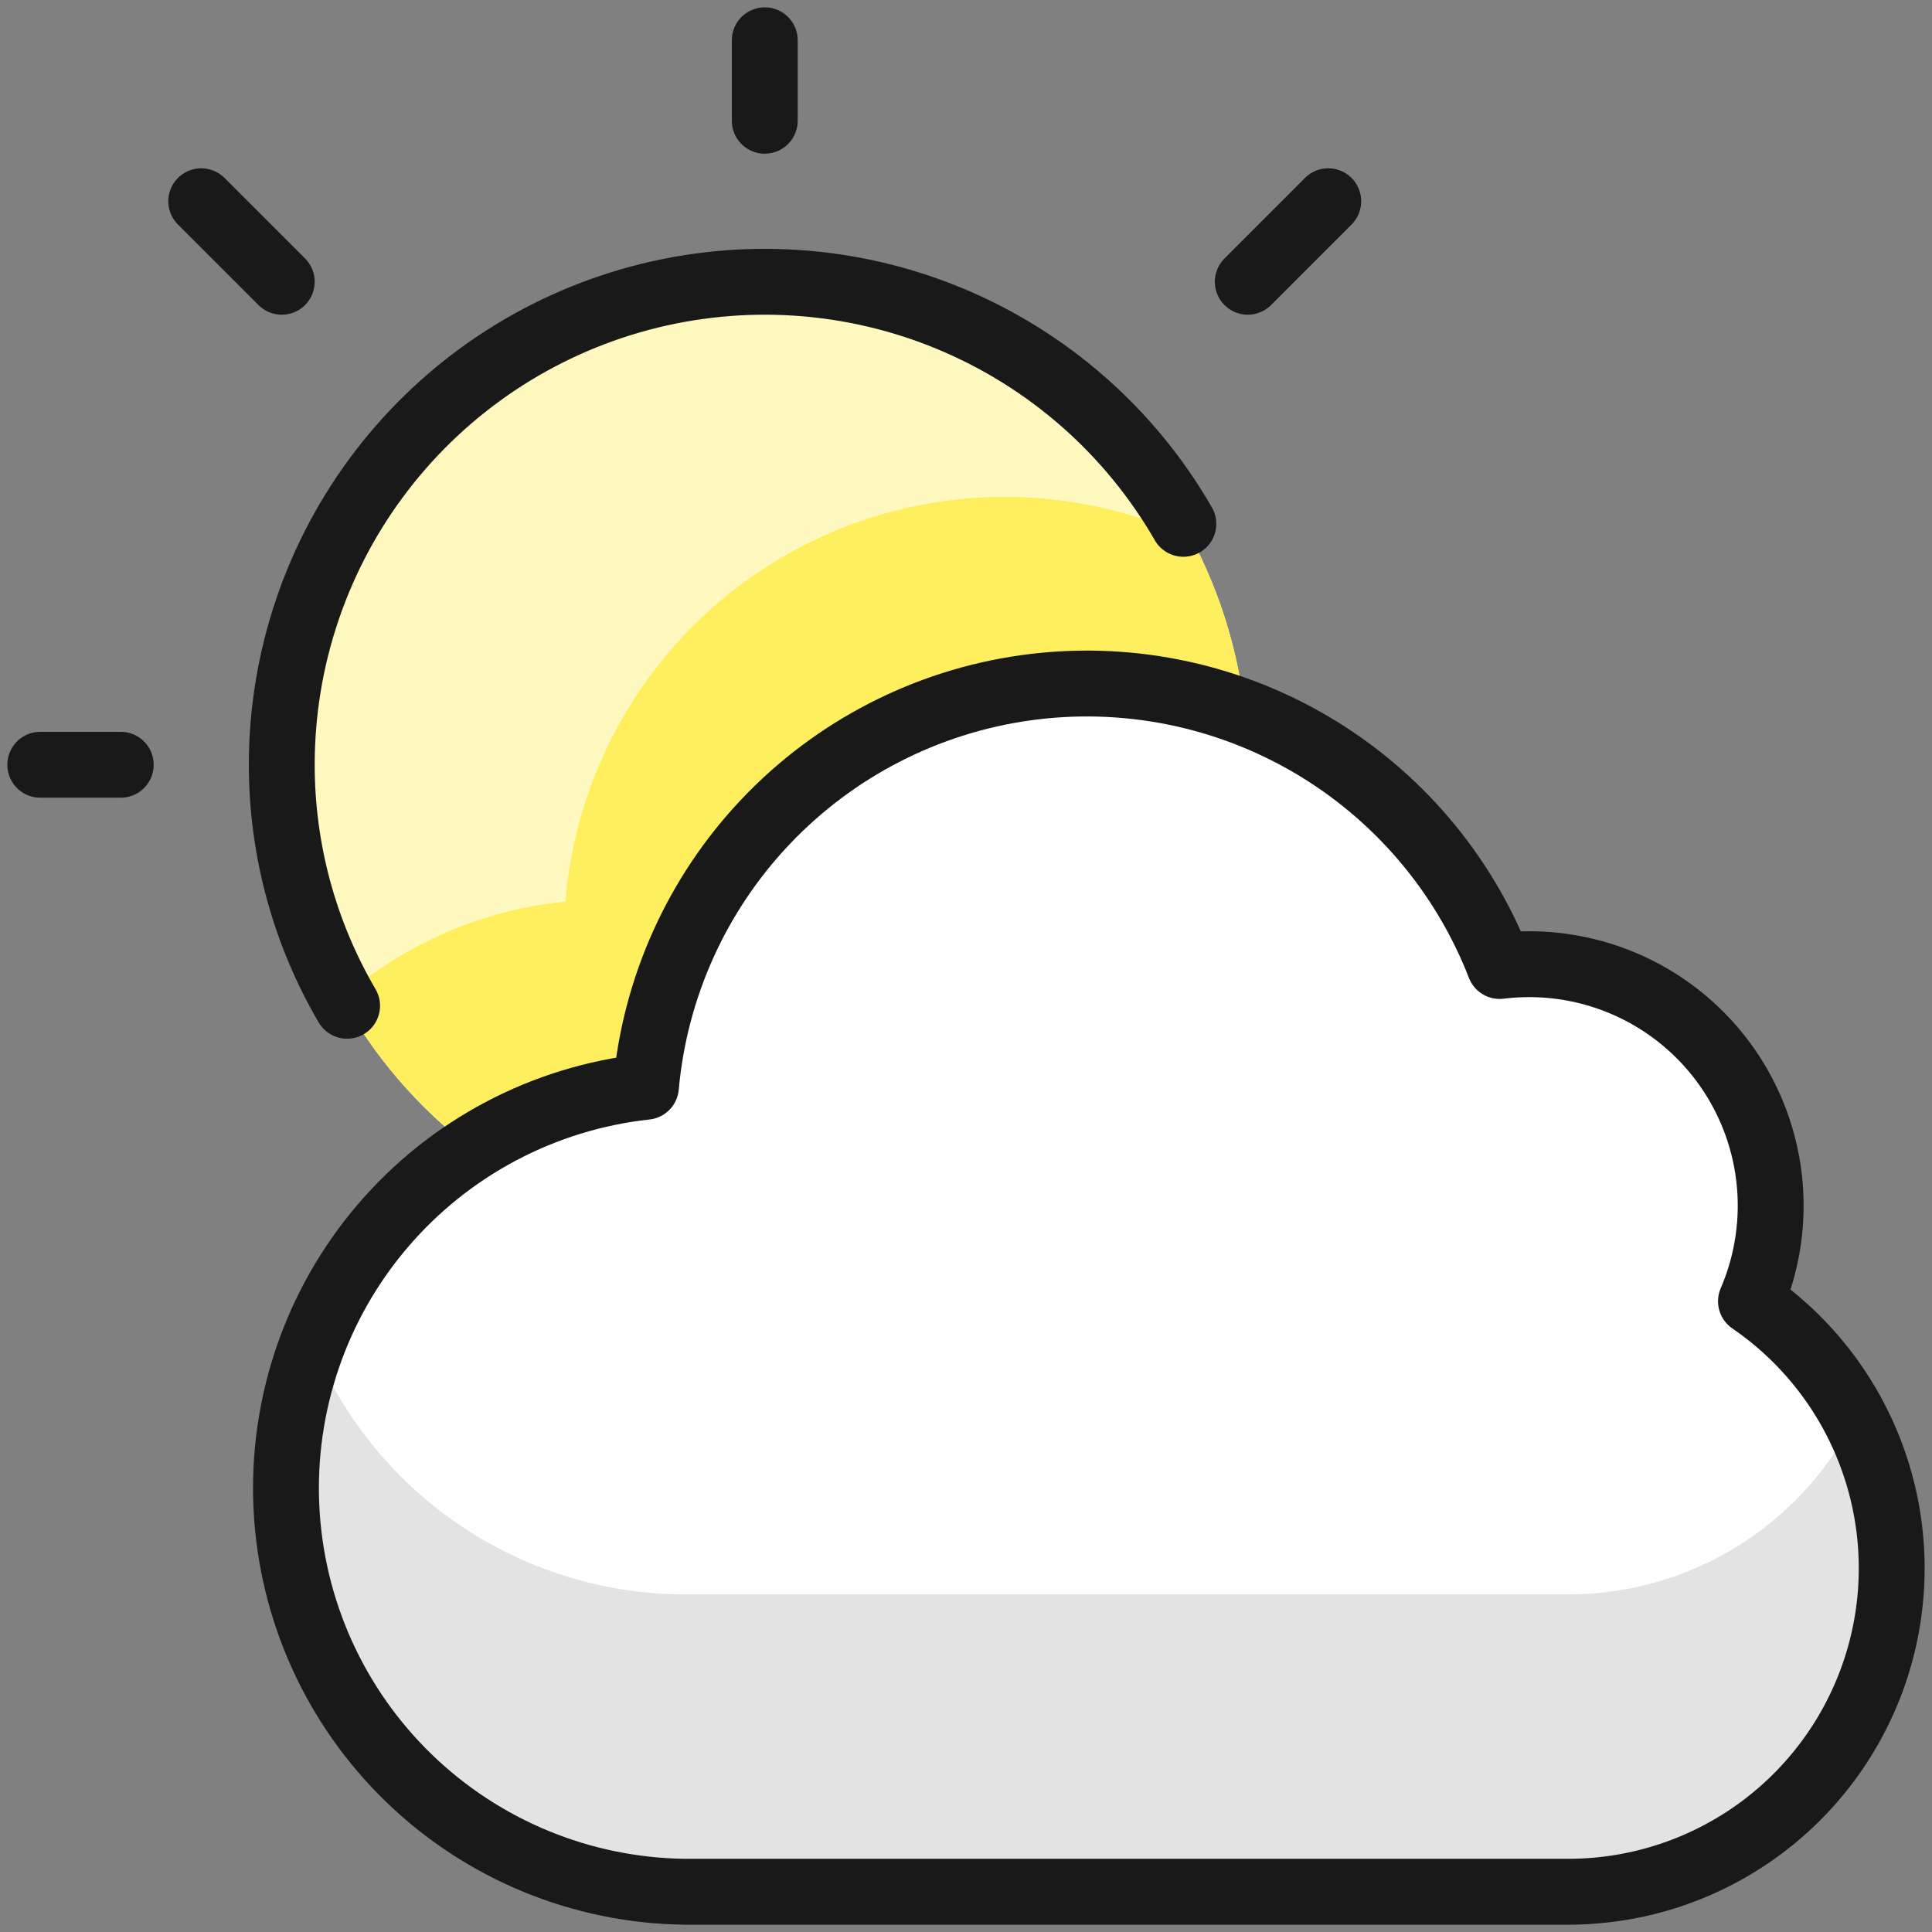 <svg width="44" height="44" viewBox="0 0 44 44" fill="none" xmlns="http://www.w3.org/2000/svg">
<rect x="0" y="0" width="44" height="44" fill="#808080" stroke="none"/>
<g clip-path="url(#clip0_3480_24409)">
<path d="M17.417 28.417C18.861 28.417 20.292 28.132 21.626 27.579C22.961 27.026 24.173 26.216 25.195 25.195C26.216 24.173 27.026 22.961 27.579 21.626C28.132 20.292 28.417 18.861 28.417 17.417C28.417 15.972 28.132 14.542 27.579 13.207C27.026 11.873 26.216 10.66 25.195 9.638C24.173 8.617 22.961 7.807 21.626 7.254C20.292 6.701 18.861 6.417 17.417 6.417C14.499 6.417 11.701 7.576 9.638 9.638C7.576 11.701 6.417 14.499 6.417 17.417C6.417 20.334 7.576 23.132 9.638 25.195C11.701 27.258 14.499 28.417 17.417 28.417Z" fill="#FFF9BF"/>
<path d="M17.417 0.917V2.75" stroke="#191919" stroke-width="1.5" stroke-linecap="round" stroke-linejoin="round"/>
<path d="M4.583 4.583L6.417 6.417" stroke="#191919" stroke-width="1.5" stroke-linecap="round" stroke-linejoin="round"/>
<path d="M30.25 4.583L28.417 6.417" stroke="#191919" stroke-width="1.5" stroke-linecap="round" stroke-linejoin="round"/>
<path d="M0.917 17.417H2.75" stroke="#191919" stroke-width="1.5" stroke-linecap="round" stroke-linejoin="round"/>
<path d="M17.417 28.417C19.314 28.417 21.18 27.926 22.832 26.992C24.484 26.058 25.866 24.712 26.844 23.086C27.822 21.459 28.363 19.608 28.413 17.711C28.464 15.814 28.023 13.936 27.133 12.26C25.666 11.574 24.055 11.254 22.438 11.325C20.82 11.397 19.244 11.859 17.843 12.672C16.442 13.485 15.259 14.624 14.394 15.993C13.529 17.362 13.008 18.92 12.876 20.533C10.993 20.719 9.216 21.488 7.792 22.733C8.742 24.454 10.136 25.889 11.828 26.889C13.521 27.888 15.451 28.416 17.417 28.417Z" fill="#FFEF5E"/>
<path d="M26.95 11.93C25.741 9.83 23.873 8.188 21.636 7.259C19.399 6.329 16.917 6.165 14.577 6.79C12.236 7.416 10.168 8.796 8.692 10.718C7.217 12.639 6.417 14.994 6.417 17.417C6.417 19.345 6.93 21.241 7.905 22.906" stroke="#191919" stroke-width="1.5" stroke-linecap="round" stroke-linejoin="round"/>
<path d="M39.877 29.636C40.26 28.747 40.402 27.772 40.288 26.811C40.174 25.849 39.808 24.935 39.227 24.16C38.646 23.385 37.871 22.777 36.98 22.398C36.089 22.019 35.114 21.881 34.153 22C33.33 19.88 31.813 18.1 29.851 16.95C27.888 15.8 25.594 15.348 23.342 15.666C21.089 15.985 19.011 17.056 17.444 18.705C15.877 20.354 14.914 22.484 14.711 24.75C12.383 25.004 10.24 26.136 8.719 27.916C7.197 29.695 6.412 31.988 6.523 34.327C6.635 36.666 7.634 38.874 9.318 40.501C11.001 42.128 13.242 43.052 15.583 43.083H35.75C37.321 43.076 38.847 42.566 40.108 41.63C41.369 40.693 42.297 39.378 42.758 37.877C43.219 36.376 43.188 34.766 42.669 33.284C42.151 31.801 41.173 30.523 39.877 29.636Z" fill="white"/>
<path d="M35.75 36.311H15.583C13.744 36.306 11.948 35.747 10.431 34.707C8.913 33.668 7.743 32.196 7.073 30.483C6.517 31.875 6.309 33.383 6.47 34.874C6.63 36.365 7.152 37.794 7.991 39.037C8.831 40.279 9.961 41.298 11.285 42.003C12.608 42.709 14.084 43.079 15.583 43.083H35.75C37.015 43.08 38.257 42.75 39.358 42.126C40.458 41.503 41.378 40.606 42.031 39.522C42.683 38.439 43.045 37.205 43.082 35.941C43.119 34.677 42.829 33.425 42.24 32.305C41.632 33.506 40.704 34.515 39.559 35.222C38.414 35.929 37.096 36.306 35.75 36.311Z" fill="#E3E3E3"/>
<path d="M39.877 29.636C40.26 28.747 40.402 27.772 40.288 26.811C40.174 25.849 39.808 24.935 39.227 24.16C38.646 23.385 37.871 22.777 36.98 22.398C36.089 22.019 35.114 21.881 34.153 22C33.33 19.88 31.813 18.1 29.851 16.95C27.888 15.8 25.594 15.348 23.342 15.666C21.089 15.985 19.011 17.056 17.444 18.705C15.877 20.354 14.914 22.484 14.711 24.75C12.383 25.004 10.24 26.136 8.719 27.916C7.197 29.695 6.412 31.988 6.523 34.327C6.635 36.666 7.634 38.874 9.318 40.501C11.001 42.128 13.242 43.052 15.583 43.083H35.75C37.321 43.076 38.847 42.566 40.108 41.63C41.369 40.693 42.297 39.378 42.758 37.877C43.219 36.376 43.188 34.766 42.669 33.284C42.151 31.801 41.173 30.523 39.877 29.636Z" stroke="#191919" stroke-width="1.5" stroke-linecap="round" stroke-linejoin="round"/>
</g>
<defs>
<clipPath id="clip0_3480_24409">
<rect width="44" height="44" fill="white"/>
</clipPath>
</defs>
</svg>
